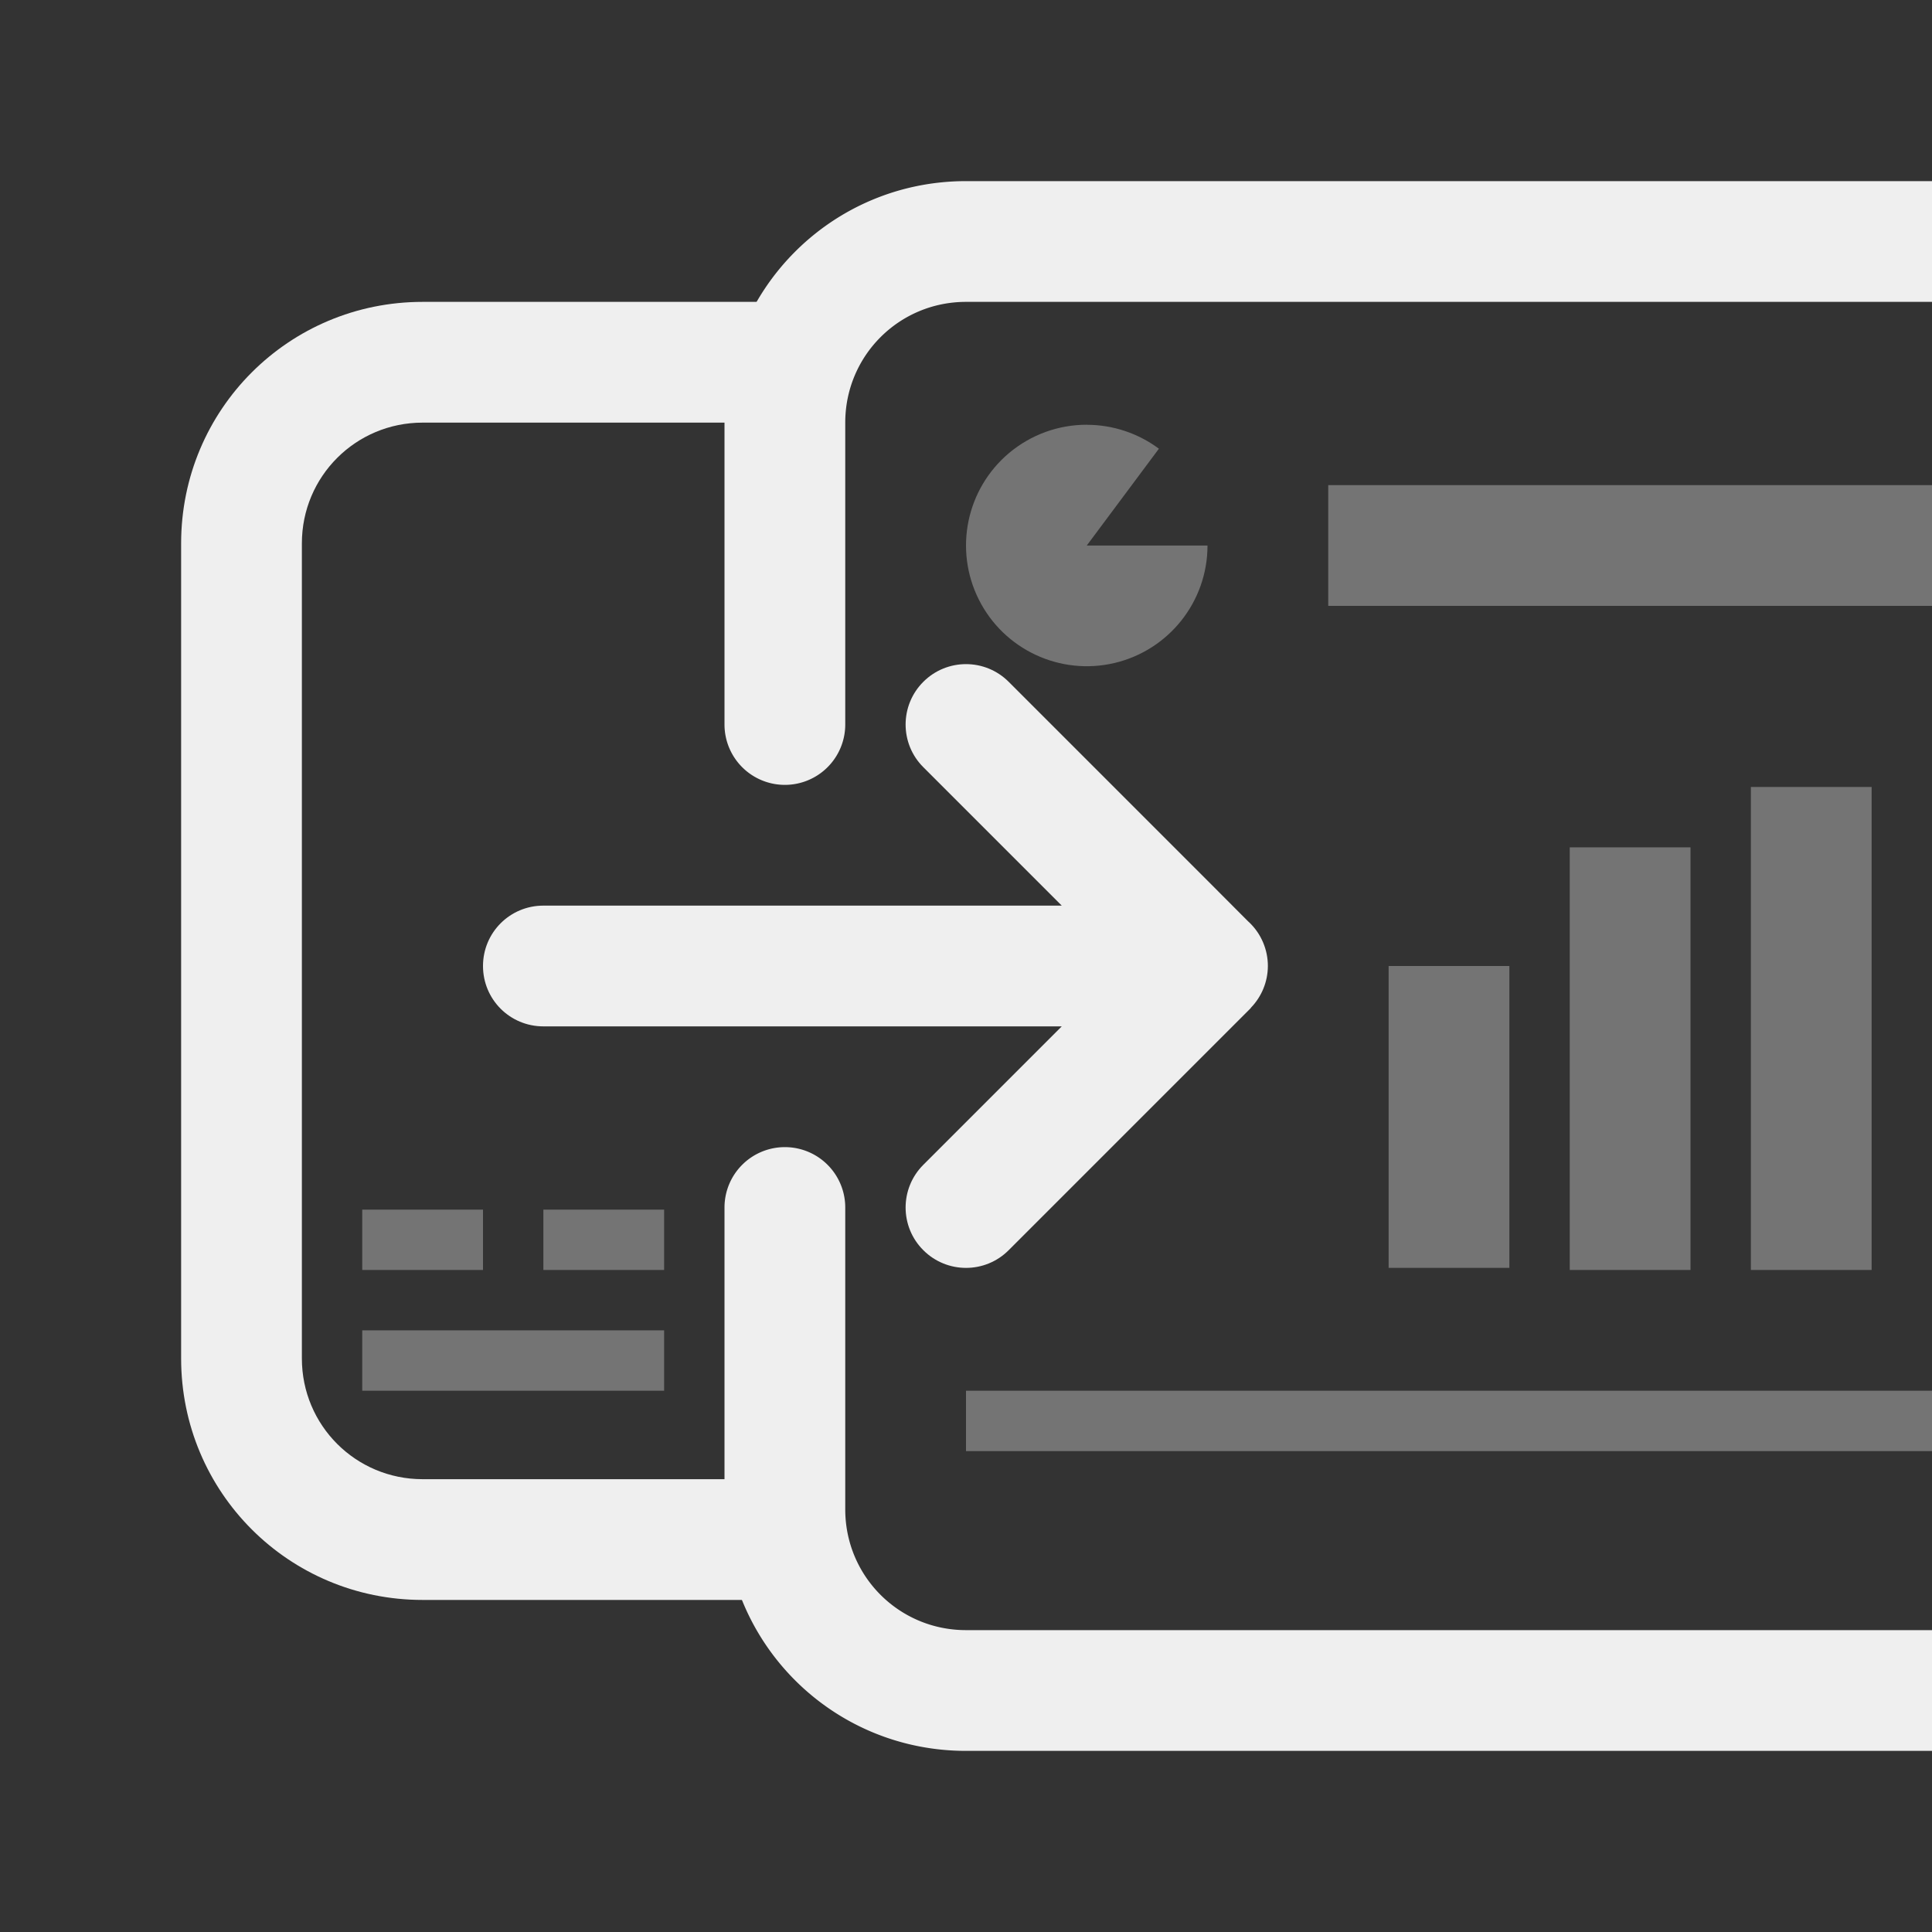 <svg height="32" viewBox="0 0 32 32" width="32" xmlns="http://www.w3.org/2000/svg"><rect x="0" y="0" width="32" height="32" fill="#333333" stroke="none"/><g fill="#efefef"><path d="m18.006 7.035c-.472-.002-.929.164-1.291.467-.71.596-.918 1.601-.502 2.43.416.828 1.346 1.262 2.248 1.049.902-.214 1.539-1.019 1.539-1.945h-2l1.195-1.604c-.344-.256-.761-.395-1.189-.396zm3.994 1v2h10v-2zm7 5v8h2v-8zm-3 1v7h2v-7zm-3 1.965v5h2v-5zm-17 4.035v1h2v-1zm3 0v1h2v-1zm-3 2v1h5v-1zm10 1v1h16v-1z" opacity=".35"/><path d="m16 11c-.256 0-.512.098-.707.293-.391.391-.391 1.024 0 1.414l2.293 2.293h-8.586c-.554 0-1 .446-1 1s.446 1 1 1h8.586l-2.293 2.293c-.391.391-.391 1.024 0 1.414.391.391 1.024.391 1.414 0l3.293-3.293.717-.717v-.004c.181-.186.282-.434.283-.693-0-.27-.109-.529-.303-.717l-.025-.023-.672-.674-3.293-3.293c-.195-.195-.451-.293-.707-.293z"/><path d="m7 5c-2.216 0-4 1.784-4 4v13.5c0 2.216 1.784 4 4 4h6v-2h-6c-1.108 0-2-.892-2-2v-13.5c0-1.108.892-2 2-2h6v-2z"/><path d="m16 3c-2.216 0-4 1.784-4 4v5a1 1 0 0 0 1 1 1 1 0 0 0 1-1v-5c0-1.108.892-2 2-2h16v-2zm-3 16a1 1 0 0 0 -1 1v5c0 2.216 1.784 4 4 4h16v-2h-16c-1.108 0-2-.892-2-2v-5a1 1 0 0 0 -1-1z"/></g></svg>